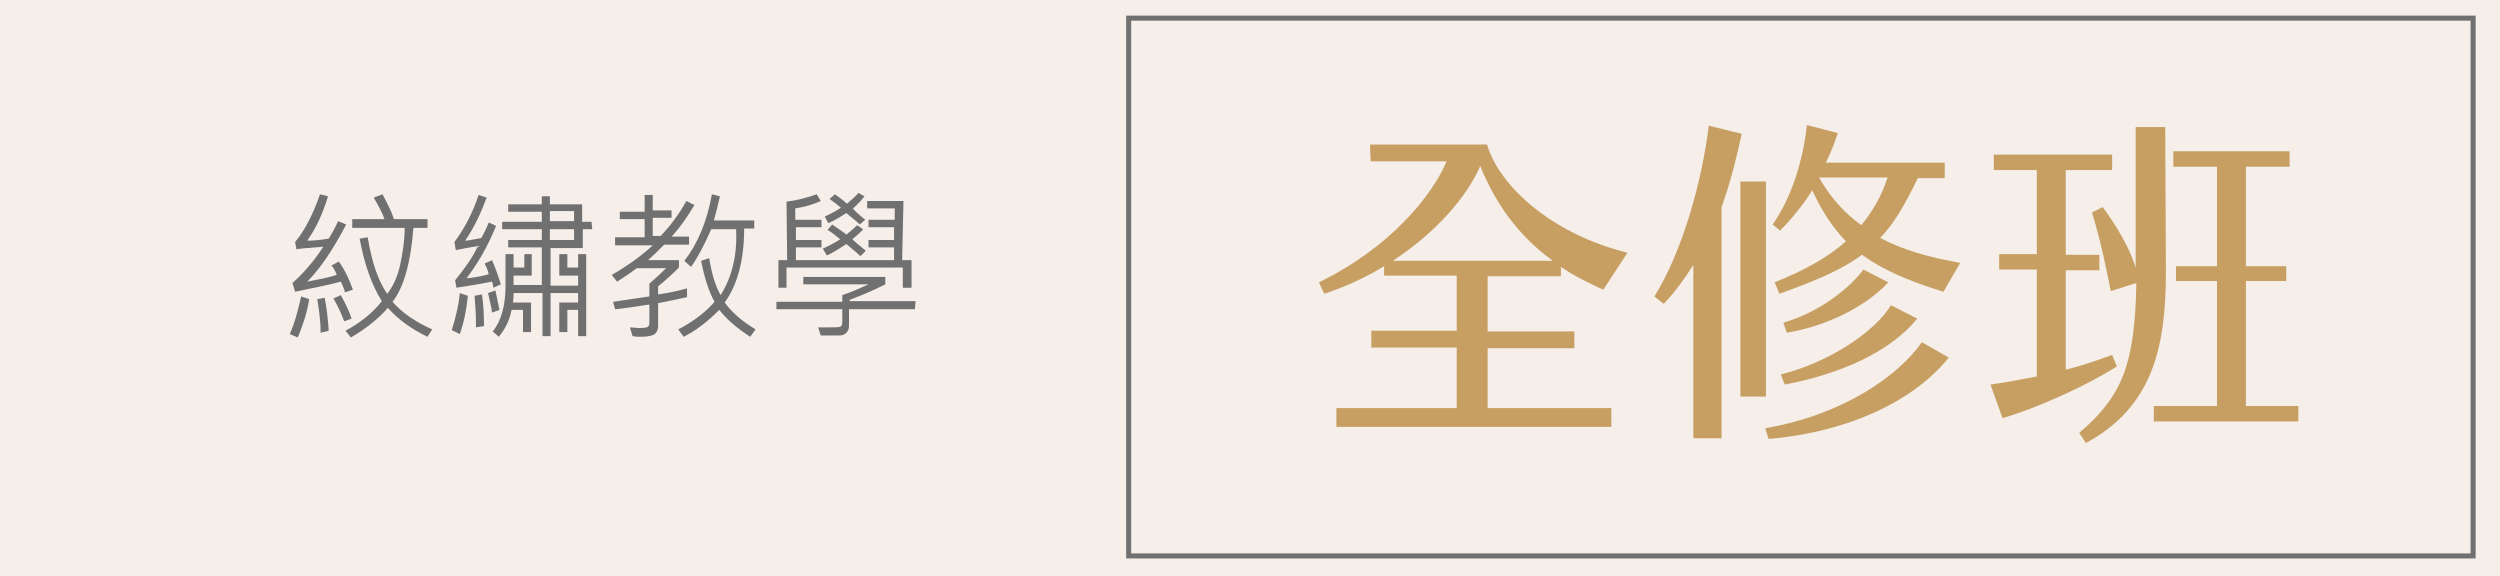 <?xml version="1.0" encoding="utf-8"?>
<!-- Generator: Adobe Illustrator 22.0.1, SVG Export Plug-In . SVG Version: 6.00 Build 0)  -->
<svg version="1.1" id="圖層_1" xmlns="http://www.w3.org/2000/svg" xmlns:xlink="http://www.w3.org/1999/xlink" x="0px" y="0px"
	 width="371.9px" height="85.7px" viewBox="0 0 371.9 85.7" style="enable-background:new 0 0 371.9 85.7;" xml:space="preserve">
<style type="text/css">
	.st0{fill:#F5EEE9;}
	.st1{fill:#C79F62;}
	.st2{fill:none;stroke:#717071;stroke-width:0.75;stroke-miterlimit:10;}
	.st3{fill:#717071;}
</style>
<rect x="-1" y="-24.7" class="st0" width="396.1" height="127.6"/>
<g>
	<g>
		<path class="st1" d="M221.4,60.7h18.3v2.8h-40.9v-2.8h17.9v-9H204v-2.5h12.7V41h-10.8v-1.4c-2.6,1.6-5.6,3-8.9,4.1l-0.8-1.7
			c10.5-5.1,16.8-12.8,19-18h-11.3l-0.1-2.5h17.4c1.9,6.3,9.7,13.3,20.9,16.1l-3.6,5.5c-1.9-0.9-4.1-1.9-6.3-3.4v1.4h-10.9v8.2h12.9
			v2.5h-12.9v8.9C221.3,60.7,221.4,60.7,221.4,60.7z M231,38.8c-4-2.9-8-7.2-10.8-14.1c-2,4.6-6.6,9.9-13,14.1H231z"/>
		<path class="st1" d="M256.1,30.8v34.4h-4.2V39.4c-1.2,1.9-2.6,3.9-4.4,5.8l-1.4-1.1c4.2-6.7,7.1-17.2,8.1-25.4l4.9,1.2
			C258.3,23.6,257.4,27.2,256.1,30.8z M262.7,59h-3.8V27h3.8V59z M285.9,50.9l4,2.3c-5,6.2-14.4,11-26.8,12.1l-0.5-1.6
			C274.3,61.7,282.5,55.8,285.9,50.9z M264.8,34.3l-1.1-0.9c2.8-4,4.5-9.4,5.1-14.8l4.6,1.2c-0.5,1.4-1,2.9-1.8,4.4h17.7v2.3h-4
			c-1.9,3.9-3.5,6.7-5.6,8.9c3.4,1.8,7.3,2.9,11.9,3.7l-2.5,4.3c-5.2-1.6-9.1-3.3-12.1-5.5c-3,2.2-6.7,3.8-12.3,5.8L264,42
			c4.2-1.7,7.8-3.6,10.6-6.1c-2-2.1-3.6-4.5-5-7.6C268.4,30.2,266.8,32.3,264.8,34.3z M264.9,55.7c7-1.7,14-6.3,16.4-10.3l3.9,2
			c-4.3,5.3-12.2,8.4-19.7,9.8L264.9,55.7z M265.8,49.5l-0.5-1.5c5.5-1.6,9.9-5.2,11.9-7.9l3.7,1.9
			C278.1,45.1,272.4,48.4,265.8,49.5z M270.6,26.4C270.6,26.5,270.6,26.5,270.6,26.4c1.7,3,3.8,5.3,6.3,7.1c1.6-2,3-4.3,3.9-7.1
			H270.6z"/>
		<path class="st1" d="M314.9,54.5c-4.3,2.8-12.1,6.3-17,7.7l-1.8-5c2.4-0.3,4.7-0.8,6.9-1.2V40.1h-5.6v-2.3h5.6V25.3h-6.4V23h17.6
			v2.3h-6.9v12.6h5v2.3h-5V55c2.4-0.6,4.7-1.4,6.9-2.2L314.9,54.5z M322.2,40.5c0,11.4-2.1,20.1-11.9,25.4l-1-1.5
			c6.3-5.4,8.3-10,8.5-22.3l-3.8,1.2c-0.9-4.6-1.7-8.1-2.8-11.7l1.6-0.8c1.9,2.6,3.9,5.8,4.9,9V18.9h4.4L322.2,40.5L322.2,40.5z
			 M341.9,60.4v2.3h-21.5v-2.3h9.4V41.8h-6.1v-2.2h6.1V24.8h-6.5v-2.3h17.3v2.3h-6.5v14.8h6v2.2h-6v18.6H341.9z"/>
	</g>
	<rect x="167.9" y="2.7" class="st2" width="200" height="80"/>
</g>
<g>
	<g>
		<path class="st3" d="M46,44.5c-0.3,1.9-0.9,3.8-1.7,5.7l-1.2-0.5c0.7-1.5,1.2-3.4,1.7-5.6L46,44.5z M52.5,43.1l-1.2,0.4
			c0-0.2-0.2-0.8-0.6-1.6c-1.5,0.4-3.8,0.9-6.8,1.5l-0.4-1.3c1.5-1.3,3.1-3.1,4.6-5.4c-2.5,0.2-3.8,0.3-4,0.4L43.9,36
			c1.5-1.8,2.7-4.2,3.7-7.1l1.2,0.3C48,31.8,47,34,45.7,35.8c0.9,0,2-0.1,3.2-0.3c0.5-0.8,1-1.7,1.4-2.6l1.2,0.5
			c-2,3.8-3.9,6.6-5.8,8.5c1.6-0.3,3.1-0.6,4.4-1c-0.2-0.5-0.4-1-0.8-1.4l1.1-0.6C51.4,40.3,52,41.7,52.5,43.1z M48.9,49.2l-1.2,0.3
			c0-1.5-0.2-3.2-0.5-5l1.1-0.2C48.6,45.9,48.8,47.5,48.9,49.2z M52.3,47.4l-1.1,0.4c-0.4-1.1-0.9-2.2-1.6-3.4l1.1-0.5
			C51.4,45.2,52,46.4,52.3,47.4z M64.3,49l-0.7,1.1c-2.3-1.1-4.3-2.5-5.9-4.3c-1.3,1.5-3.1,3-5.5,4.4l-0.8-1c2.2-1.2,4-2.6,5.4-4.4
			c-1.5-2.4-2.6-5.5-3.3-9.3l1.2-0.2c0.6,3.6,1.5,6.4,2.9,8.4c0.8-1,1.5-2.4,1.9-4.2s0.7-3.7,0.7-5.6h-7.8v-1.3h4.8
			c-0.3-0.9-0.9-2-1.6-3.2l1.3-0.5c0.8,1.5,1.4,2.7,1.7,3.7h5v1.3h-2.1c-0.4,5.1-1.4,8.8-3.1,11C59.7,46.4,61.6,47.8,64.3,49z"/>
		<path class="st3" d="M69.6,44c-0.2,2.1-0.6,4-1.2,5.7l-1.2-0.6c0.5-1.6,1-3.4,1.2-5.5L69.6,44z M74.5,42.3l-1.1,0.5
			c-0.1-0.4-0.1-0.7-0.2-0.9c-2.1,0.4-3.9,0.7-5.3,0.9l-0.2-1.1c1.4-1.7,2.6-3.4,3.4-5.1c-1.2,0.2-2.3,0.4-3.3,0.6L67.6,36
			c1.5-2,2.7-4.3,3.6-7l1.2,0.4c-0.9,2.4-1.9,4.5-3.2,6.4c0.5,0,1.3-0.2,2.4-0.4c0.4-0.7,0.8-1.5,1.1-2.3l1.1,0.5
			c-1.3,3.2-2.8,5.7-4.4,7.8c1.1-0.1,2.2-0.3,3.3-0.6c-0.1-0.5-0.3-1-0.6-1.6l1.1-0.5C73.8,40.1,74.2,41.3,74.5,42.3z M72,48.5
			l-1.2,0.2c0-0.4,0-0.7,0-1.1c0-0.9-0.1-2.1-0.2-3.6l1.1-0.2C71.9,45.2,72,46.8,72,48.5z M74.3,46.1l-1.1,0.4
			c-0.1-0.9-0.4-1.9-0.6-2.9l1.1-0.4C73.9,44.2,74.1,45.1,74.3,46.1z M88.1,34.1h-1.4v2.8h-4.8v5.6H86V41h-2.8v-3.2h1.2v2H86v-2h1.2
			V50H86v-3.9h-1.6v3.3h-1.2V45H86v-1.4h-4.1V50h-1.2v-6.4h-4.3c0,0.3,0,0.8-0.1,1.4H79v4.4h-1.2v-3.3h-1.7c-0.3,1.6-1,2.9-1.9,4
			l-0.9-0.8c1.3-1.6,1.9-3.9,1.9-6.8v-4.7h1.2v2H78v-2h1.1V41h-2.7v1.4h4.2v-5.6h-5v-1.1h5v-1.6h-5.9V33h5.9v-1.5h-5v-1.1h5v-1.2
			h1.2v1.2h4.8V33H88L88.1,34.1L88.1,34.1z M85.4,32.9v-1.5h-3.6v1.5H85.4z M85.4,35.7v-1.6h-3.6v1.6H85.4z"/>
		<path class="st3" d="M103.3,30.5c-1,1.7-2.1,3.3-3.4,4.7h2.6v1.2h-3.7c-0.9,0.9-1.7,1.7-2.4,2.3h4.6v1.1c-1,1-2,1.9-3.1,2.8v1.2
			c1.4-0.2,2.9-0.5,4.3-0.9v1.3c-1.3,0.3-2.8,0.6-4.3,0.9v3.3c0,0.5-0.1,0.9-0.4,1.2s-1,0.5-2.1,0.5c-0.4,0-0.8,0-1.3-0.1l-0.4-1.3
			c0.4,0,0.9,0.1,1.5,0.1c0.7,0,1.1-0.1,1.2-0.2s0.2-0.3,0.2-0.5v-2.8c-2.1,0.3-3.8,0.6-5.1,0.7l-0.3-1.1c2.1-0.3,3.9-0.6,5.4-0.8
			v-1.9c0.8-0.7,1.7-1.5,2.5-2.3h-4.4c-1,0.8-2,1.4-2.9,2l-0.8-1c2.6-1.5,4.6-3,6.1-4.4h-5.6v-1.2h4.4v-2.7h-3.7v-1.1h3.7V29h1.2
			v2.3h2.8v1.1h-2.8v2.7h1.2c1.4-1.5,2.7-3.2,3.8-5.2L103.3,30.5z M112.4,49l-0.8,1.1c-2-1.3-3.5-2.6-4.6-4c-1.8,1.8-3.5,3.1-5.3,4
			l-0.8-1.1c2.3-1.2,4.1-2.6,5.4-4.1c-0.8-1.4-1.5-3.5-2-6.1l1.2-0.4c0.4,2.5,1,4.3,1.7,5.5c1.7-2.7,2.5-6,2.3-9.8h-3.7
			c-1,2.3-2,4.2-3,5.6l-1-0.9c2.1-2.7,3.4-6,4.1-9.9l1.2,0.3c-0.3,1.3-0.6,2.5-0.9,3.6h6V34h-1.5c0,4.7-1,8.4-2.9,11
			C108.9,46.5,110.4,47.8,112.4,49z"/>
		<path class="st3" d="M136.1,46h-9.8v2.4c0,0.5-0.1,0.8-0.4,1.1s-0.6,0.4-1,0.4h-2.8l-0.4-1.2c0.5,0,0.9,0,1.4,0
			c1.1,0,1.7,0,1.9-0.1s0.3-0.3,0.3-0.6v-2h-9.8v-1.1h9.8v-1c1.5-0.5,2.8-1.1,3.9-1.6h-9.7v-1.1h12.2v1.1c-1.6,0.8-3.4,1.6-5.3,2.3
			v0.2h9.8L136.1,46L136.1,46z M135.6,42.8h-1.3v-3H117v3h-1.2v-4.1h1.3L117,30c1.6-0.2,3.1-0.6,4.5-1.1l0.6,1
			c-1.1,0.5-2.4,0.9-3.8,1.1v1.7h3.9v1.1h-3.8v1.9h3.8v1.1h-3.8v1.9H133v-1.9h-3.8v-1.1h3.8v-1.9h-3.8v-1.1h3.9V31H129v-1.1h5.4
			l-0.2,8.8h1.4V42.8L135.6,42.8z M128.8,37.3l-0.8,0.8c-0.2-0.2-0.9-0.8-2.1-1.8c-1.2,0.8-2.2,1.4-2.9,1.7l-0.6-1
			c0.4-0.2,1.3-0.6,2.6-1.4c-0.3-0.2-0.6-0.5-1-0.8s-0.7-0.5-0.9-0.6l0.7-0.8c1.2,0.8,1.9,1.3,2.1,1.5c0.9-0.7,1.4-1.2,1.6-1.4
			l0.9,0.6c-0.1,0.2-0.7,0.7-1.6,1.5C127.1,35.9,127.8,36.5,128.8,37.3z M128.7,32.7l-0.8,0.7c-0.6-0.6-1.3-1.1-2-1.7
			c-0.8,0.5-1.7,1.1-2.7,1.5l-0.5-1c0.7-0.3,1.5-0.7,2.4-1.3c-0.6-0.5-1.1-0.9-1.7-1.3l0.8-0.7c1,0.7,1.6,1.2,1.8,1.4
			c0.7-0.6,1.3-1.1,1.7-1.6l0.9,0.5c-0.3,0.4-0.9,1.1-1.7,1.8C127,31.3,127.7,31.8,128.7,32.7z"/>
	</g>
</g>
</svg>
